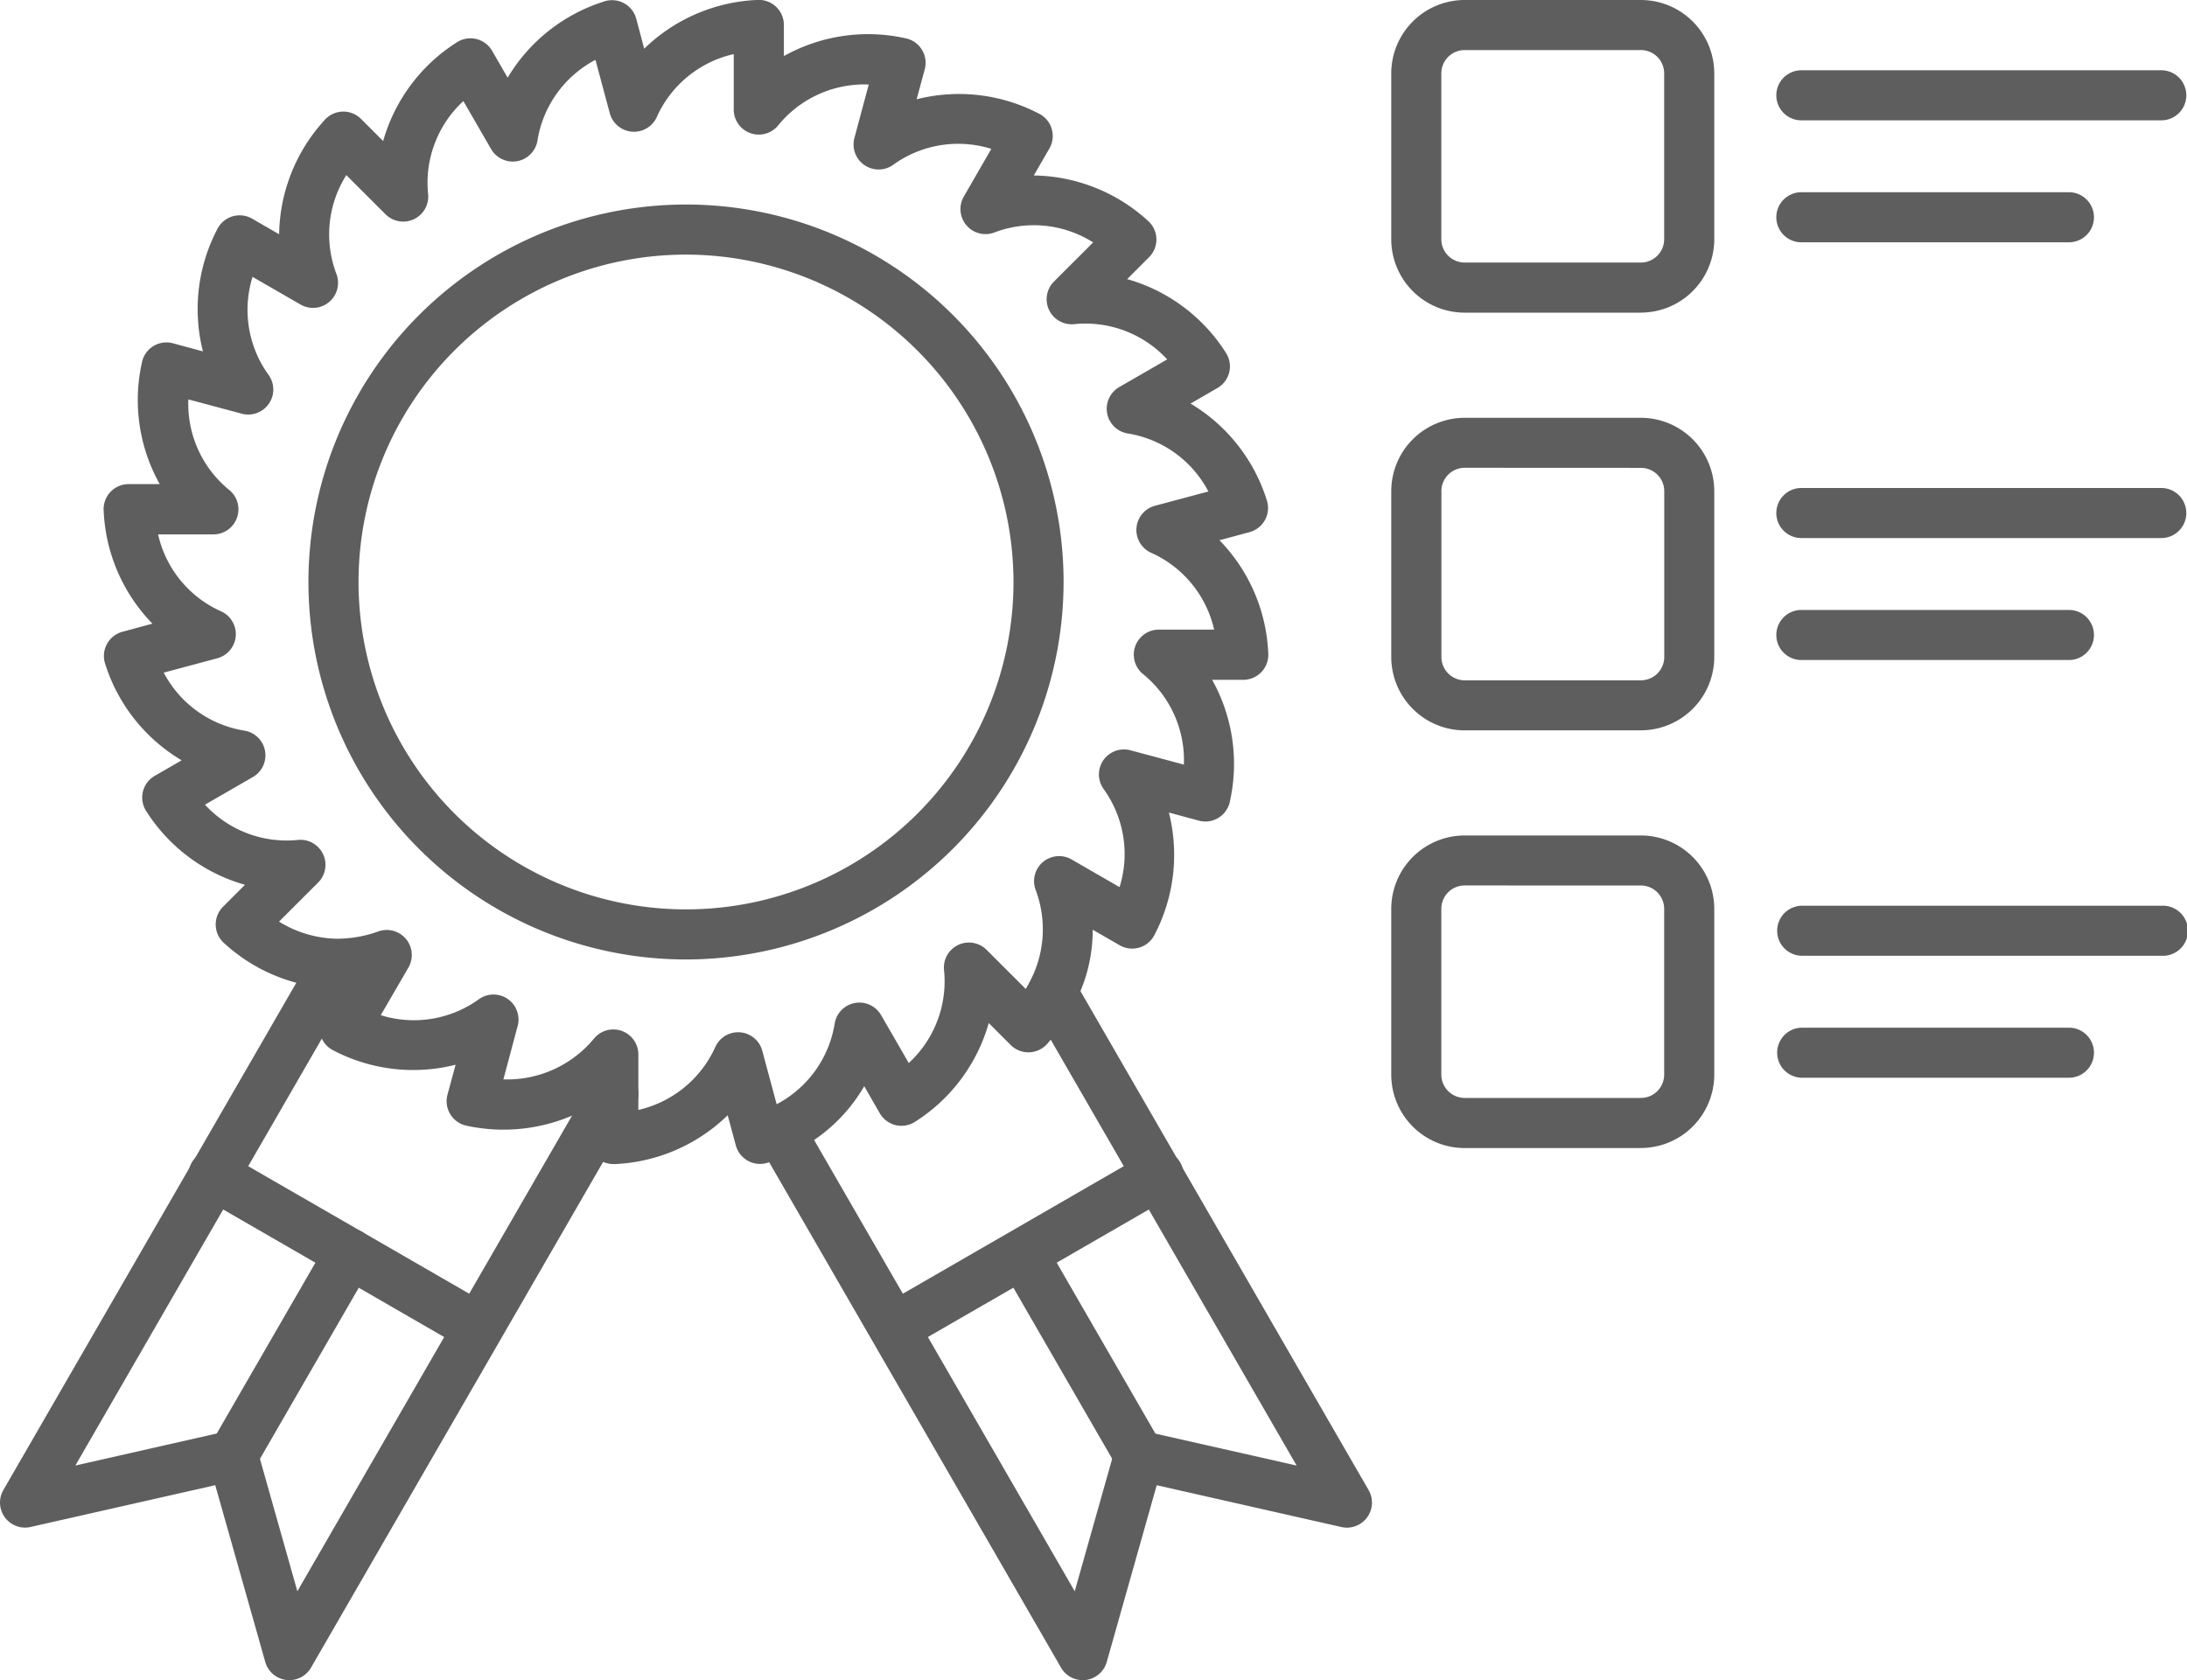 <svg id="Group_52" data-name="Group 52" xmlns="http://www.w3.org/2000/svg" xmlns:xlink="http://www.w3.org/1999/xlink" width="80.761" height="62.062" viewBox="0 0 80.761 62.062">
  <defs>
    <clipPath id="clip-path">
      <rect id="Rectangle_21" data-name="Rectangle 21" width="80.761" height="62.062" fill="#5f5e5e"/>
    </clipPath>
  </defs>
  <g id="Group_51" data-name="Group 51" clip-path="url(#clip-path)">
    <path id="Path_48" data-name="Path 48" d="M76.165,43.127A12.093,12.093,0,1,0,88.258,55.221,12.108,12.108,0,0,0,76.165,43.127Zm0,26.036A13.943,13.943,0,1,1,90.108,55.221,13.958,13.958,0,0,1,76.165,69.163" transform="translate(-50.832 -33.722)" fill="#5f5e5e" fill-rule="evenodd"/>
    <path id="Path_49" data-name="Path 49" d="M42.853,257.2a.925.925,0,0,1-.8-1.387l4.309-7.461a.924.924,0,0,1,1.6.925l-4.307,7.461A.924.924,0,0,1,42.853,257.2Z" transform="translate(-34.252 -202.51)" fill="#5f5e5e" fill-rule="evenodd"/>
    <path id="Path_50" data-name="Path 50" d="M48.751,239.558a.914.914,0,0,1-.461-.124l-9.618-5.552a.925.925,0,1,1,.925-1.6l9.618,5.552a.925.925,0,0,1-.464,1.726Z" transform="translate(-31.215 -189.658)" fill="#5f5e5e" fill-rule="evenodd"/>
    <path id="Path_51" data-name="Path 51" d="M206.445,257.2a.926.926,0,0,1-.8-.462l-4.307-7.461a.925.925,0,0,1,1.6-.924l4.307,7.461a.925.925,0,0,1-.8,1.387Z" transform="translate(-164.377 -202.51)" fill="#5f5e5e" fill-rule="evenodd"/>
    <path id="Path_52" data-name="Path 52" d="M176.852,239.558a.925.925,0,0,1-.462-1.725l9.616-5.552a.925.925,0,1,1,.925,1.6l-9.616,5.552a.918.918,0,0,1-.462.124" transform="translate(-143.722 -189.657)" fill="#5f5e5e" fill-rule="evenodd"/>
    <path id="Path_53" data-name="Path 53" d="M10.684,216.779a.915.915,0,0,1-.114-.007.924.924,0,0,1-.775-.666l-1.846-6.528-6.82,1.543a.925.925,0,0,1-1.005-1.364L11.617,189.85a.925.925,0,0,1,1.6.925L2.783,208.851,8.4,207.58a.924.924,0,0,1,1.093.651l1.488,5.264,10.87-18.826a.924.924,0,1,1,1.6.925L11.486,216.316A.926.926,0,0,1,10.684,216.779Z" transform="translate(0 -154.717)" fill="#5f5e5e" fill-rule="evenodd"/>
    <path id="Path_54" data-name="Path 54" d="M164.371,221.513a.921.921,0,0,1-.8-.462l-11.185-19.373a.924.924,0,1,1,1.6-.924l10.09,17.476,1.488-5.264a.924.924,0,0,1,1.093-.65l5.614,1.271-9.823-17.017a.924.924,0,0,1,1.6-.924l10.881,18.847a.925.925,0,0,1-1.005,1.364l-6.82-1.544-1.845,6.528a.927.927,0,0,1-.775.666A.976.976,0,0,1,164.371,221.513Z" transform="translate(-124.389 -159.451)" fill="#5f5e5e" fill-rule="evenodd"/>
    <path id="Path_55" data-name="Path 55" d="M39.761,38.027a.925.925,0,0,1,.923.925V41a4.123,4.123,0,0,0,2.851-2.345.924.924,0,0,1,1.726.162l.53,1.973a4.1,4.1,0,0,0,2.146-3,.925.925,0,0,1,1.71-.293l1.023,1.77a4.1,4.1,0,0,0,1.3-3.453.924.924,0,0,1,1.575-.726l1.445,1.444c.059-.1.114-.2.165-.3a4.127,4.127,0,0,0,.194-3.375.925.925,0,0,1,1.334-1.109l1.771,1.022a4.1,4.1,0,0,0-.6-3.639.924.924,0,0,1,1-1.416l1.975.529a4.1,4.1,0,0,0-1.527-3.359.925.925,0,0,1,.6-1.627h2.044A4.1,4.1,0,0,0,59.6,20.411a.925.925,0,0,1,.159-1.727l1.975-.529a4.1,4.1,0,0,0-3-2.146.925.925,0,0,1-.292-1.71l1.771-1.022a4.1,4.1,0,0,0-3.455-1.3.925.925,0,0,1-.726-1.576l1.447-1.446A4.1,4.1,0,0,0,53.8,8.6.925.925,0,0,1,52.7,7.266L53.718,5.5a4.1,4.1,0,0,0-3.639.6.925.925,0,0,1-1.413-1.014l.526-1.963a4.1,4.1,0,0,0-3.358,1.526.925.925,0,0,1-1.628-.6V2a4.1,4.1,0,0,0-2.85,2.343.925.925,0,0,1-1.727-.159L39.1,2.212a4.1,4.1,0,0,0-2.145,3,.924.924,0,0,1-1.71.293L34.222,3.735a4.105,4.105,0,0,0-1.3,3.454.924.924,0,0,1-1.575.726L29.9,6.469a4.105,4.105,0,0,0-.358,3.672.925.925,0,0,1-1.334,1.109l-1.771-1.022a4.1,4.1,0,0,0,.605,3.639.925.925,0,0,1-1,1.416l-1.975-.529a4.1,4.1,0,0,0,1.525,3.359.925.925,0,0,1-.6,1.628H22.949a4.1,4.1,0,0,0,2.342,2.849.924.924,0,0,1-.159,1.728l-1.975.529a4.1,4.1,0,0,0,3,2.146.925.925,0,0,1,.294,1.71l-1.771,1.022a4.1,4.1,0,0,0,3.453,1.3A.925.925,0,0,1,28.86,32.6l-1.445,1.444a4.186,4.186,0,0,0,2.124.632,4.5,4.5,0,0,0,1.546-.271.925.925,0,0,1,1.109,1.334L31.172,37.5a4.1,4.1,0,0,0,3.639-.6.924.924,0,0,1,1.416,1L35.7,39.872a4.164,4.164,0,0,0,3.358-1.522A.925.925,0,0,1,39.761,38.027Zm0,4.972a.922.922,0,0,1-.923-.924V40.916a6.445,6.445,0,0,1-4.479.671.925.925,0,0,1-.724-1.148l.3-1.108a6.371,6.371,0,0,1-4.5-.522.926.926,0,0,1-.4-1.3l.573-.993H29.52A6.366,6.366,0,0,1,25.4,34.851a.925.925,0,0,1-.053-1.356l.811-.811a6.371,6.371,0,0,1-3.633-2.7.923.923,0,0,1,.3-1.324l.994-.574A6.365,6.365,0,0,1,21,24.538a.926.926,0,0,1,.632-1.2l1.108-.3a6.373,6.373,0,0,1-1.8-4.155.925.925,0,0,1,.923-1h1.146a6.364,6.364,0,0,1-.66-4.479.924.924,0,0,1,1.148-.723l1.108.3a6.37,6.37,0,0,1,.522-4.5.925.925,0,0,1,1.3-.4l.992.573a6.374,6.374,0,0,1,1.67-4.208A.923.923,0,0,1,30.449,4.4l.811.811a6.375,6.375,0,0,1,2.7-3.633.926.926,0,0,1,1.324.3l.573.993A6.369,6.369,0,0,1,39.406.06a.925.925,0,0,1,1.2.633L40.9,1.8A6.374,6.374,0,0,1,45.058,0a.926.926,0,0,1,1,.922V2.072a6.371,6.371,0,0,1,4.479-.66.925.925,0,0,1,.723,1.148l-.3,1.108a6.37,6.37,0,0,1,4.5.522.923.923,0,0,1,.4,1.3l-.573.993h.021a6.375,6.375,0,0,1,4.188,1.668A.923.923,0,0,1,59.545,9.5l-.811.811a6.369,6.369,0,0,1,3.633,2.7.923.923,0,0,1-.3,1.324l-.992.573a6.371,6.371,0,0,1,2.809,3.549.923.923,0,0,1-.632,1.2l-1.108.3a6.372,6.372,0,0,1,1.8,4.156.926.926,0,0,1-.922,1H61.873a6.372,6.372,0,0,1,.658,4.479.924.924,0,0,1-1.148.723l-1.108-.3a6.372,6.372,0,0,1-.522,4.5.924.924,0,0,1-1.3.4l-.99-.571a5.87,5.87,0,0,1-.673,2.735,7.568,7.568,0,0,1-1,1.471.925.925,0,0,1-1.356.052l-.811-.811a6.371,6.371,0,0,1-2.7,3.633.924.924,0,0,1-1.323-.3l-.575-1A6.107,6.107,0,0,1,46.31,42.6a8.173,8.173,0,0,1-.827.342.925.925,0,0,1-1.2-.633l-.3-1.112A6.375,6.375,0,0,1,39.831,43C39.807,43,39.783,43,39.759,43Z" transform="translate(-17.111 -0.001)" fill="#5f5e5e" fill-rule="evenodd"/>
    <path id="Path_56" data-name="Path 56" d="M283.358,1.849a.862.862,0,0,0-.861.862V8.836a.862.862,0,0,0,.861.862h6.508a.861.861,0,0,0,.86-.861V2.711a.861.861,0,0,0-.861-.862Zm6.508,9.7h-6.508a2.713,2.713,0,0,1-2.71-2.711V2.711A2.713,2.713,0,0,1,283.358,0h6.508a2.713,2.713,0,0,1,2.71,2.711V8.836A2.713,2.713,0,0,1,289.866,11.547Z" transform="translate(-229.272)" fill="#5f5e5e" fill-rule="evenodd"/>
    <path id="Path_57" data-name="Path 57" d="M372.685,16.03H359.4a.925.925,0,1,1,0-1.849h13.29a.925.925,0,0,1,0,1.849" transform="translate(-292.849 -11.585)" fill="#5f5e5e" fill-rule="evenodd"/>
    <path id="Path_58" data-name="Path 58" d="M369.275,40.639H359.4a.925.925,0,1,1,0-1.849h9.88a.925.925,0,0,1,0,1.849" transform="translate(-292.849 -31.689)" fill="#5f5e5e" fill-rule="evenodd"/>
    <path id="Path_59" data-name="Path 59" d="M283.358,86.135A.862.862,0,0,0,282.5,87v6.124a.862.862,0,0,0,.861.862h6.508a.862.862,0,0,0,.86-.861V87a.862.862,0,0,0-.861-.862Zm6.508,9.7h-6.508a2.713,2.713,0,0,1-2.71-2.711V87a2.713,2.713,0,0,1,2.71-2.711h6.508A2.714,2.714,0,0,1,292.576,87v6.124A2.713,2.713,0,0,1,289.866,95.833Z" transform="translate(-229.272 -68.856)" fill="#5f5e5e" fill-rule="evenodd"/>
    <path id="Path_60" data-name="Path 60" d="M372.685,100.316H359.4a.925.925,0,1,1,0-1.849h13.29a.925.925,0,0,1,0,1.849" transform="translate(-292.849 -80.441)" fill="#5f5e5e" fill-rule="evenodd"/>
    <path id="Path_61" data-name="Path 61" d="M369.275,124.926H359.4a.925.925,0,1,1,0-1.849h9.88a.925.925,0,0,1,0,1.849" transform="translate(-292.849 -100.546)" fill="#5f5e5e" fill-rule="evenodd"/>
    <path id="Path_62" data-name="Path 62" d="M283.358,170.421a.862.862,0,0,0-.861.862v6.124a.862.862,0,0,0,.861.862h6.508a.861.861,0,0,0,.86-.861v-6.125a.862.862,0,0,0-.861-.861Zm6.508,9.7h-6.508a2.713,2.713,0,0,1-2.71-2.711v-6.125a2.713,2.713,0,0,1,2.71-2.711h6.508a2.713,2.713,0,0,1,2.71,2.711v6.124A2.714,2.714,0,0,1,289.866,180.119Z" transform="translate(-229.272 -137.713)" fill="#5f5e5e" fill-rule="evenodd"/>
    <path id="Path_63" data-name="Path 63" d="M372.685,184.605H359.4a.924.924,0,1,1,0-1.849h13.29a.925.925,0,1,1,0,1.849" transform="translate(-292.849 -149.3)" fill="#5f5e5e" fill-rule="evenodd"/>
    <path id="Path_64" data-name="Path 64" d="M369.275,209.214H359.4a.924.924,0,1,1,0-1.849h9.88a.925.925,0,0,1,0,1.849" transform="translate(-292.849 -169.404)" fill="#5f5e5e" fill-rule="evenodd"/>
  </g>
</svg>
